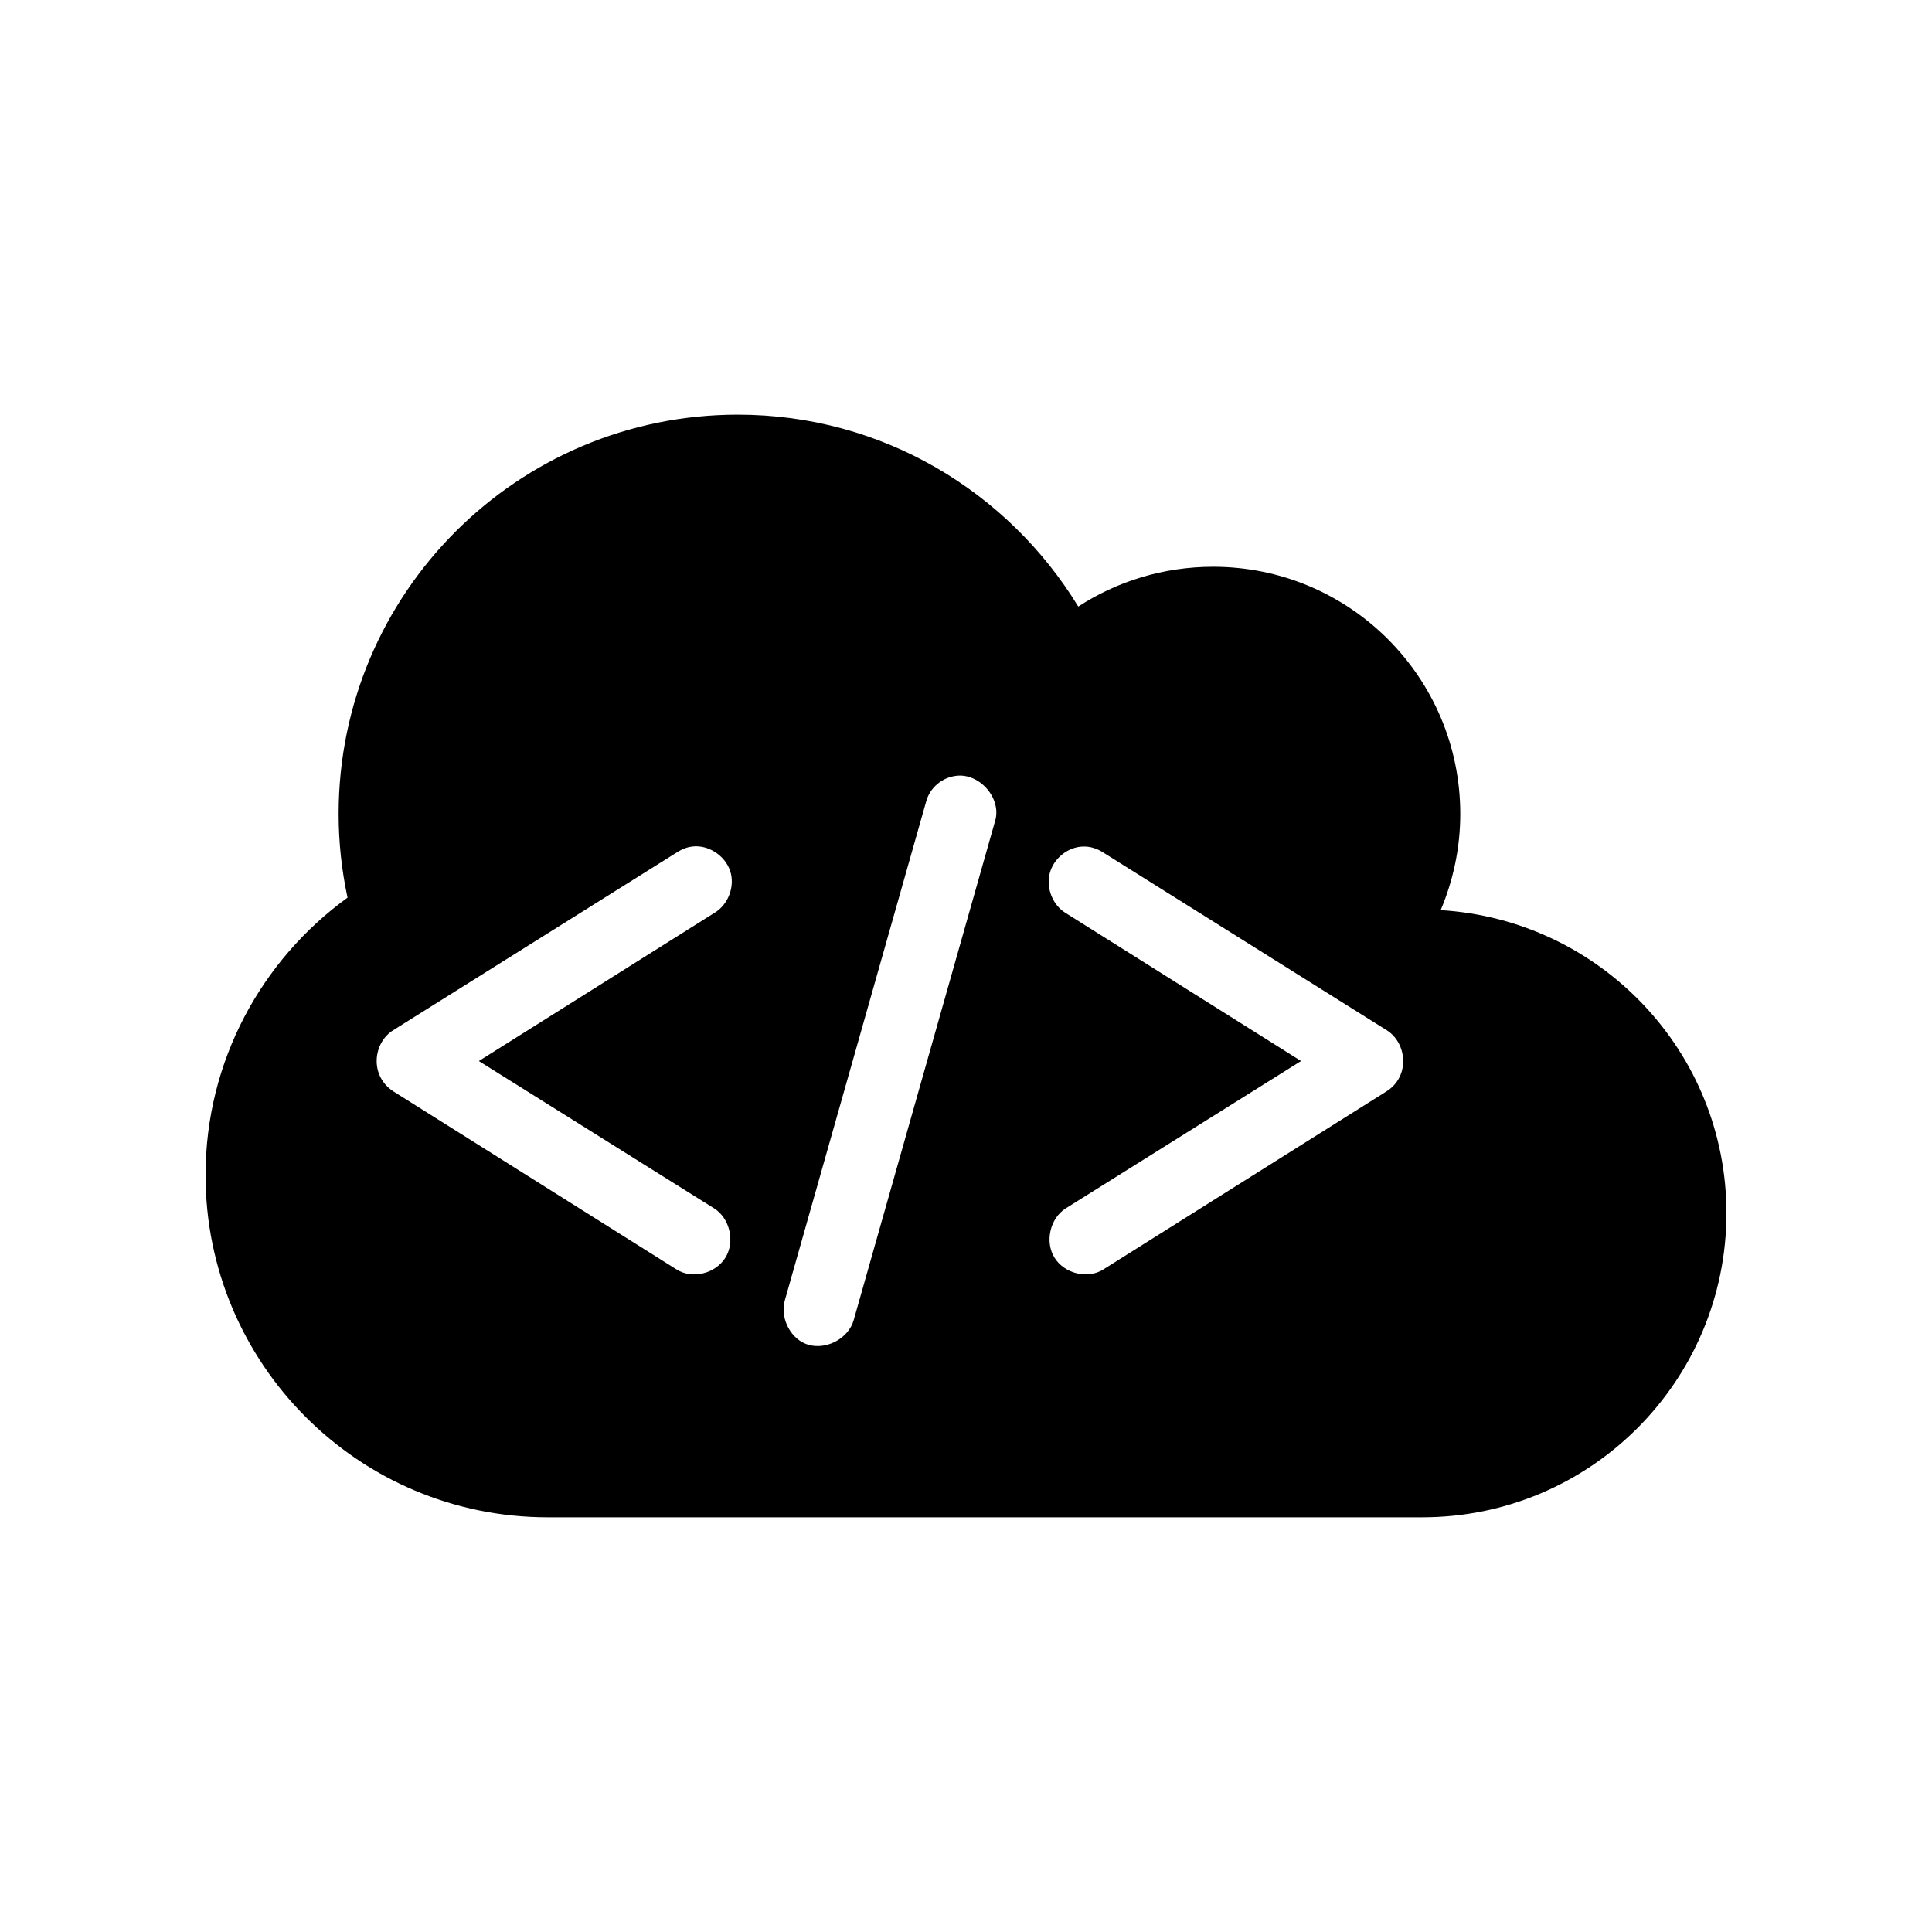 <?xml version="1.0" encoding="UTF-8"?>
<!-- The Best Svg Icon site in the world: iconSvg.co, Visit us! https://iconsvg.co -->
<svg fill="#000000" width="800px" height="800px" version="1.1" viewBox="144 144 512 512" xmlns="http://www.w3.org/2000/svg">
 <path d="m339.54 253.89c-58.434 0-105.8 47.367-105.8 105.8 0 7.633 0.824 15.023 2.363 22.199-22.754 16.48-37.629 43.285-37.629 73.523 0 50.086 40.602 90.688 90.688 90.688h231.75c44.52 0 80.609-36.09 80.609-80.609 0-42.859-33.512-77.742-75.73-80.293 3.312-7.836 5.195-16.461 5.195-25.504 0-36.172-29.324-65.496-65.496-65.496-13.164 0-25.473 3.863-35.738 10.547-18.582-30.441-51.945-50.855-90.215-50.855zm57.781 95.723c6.203-0.863 12.211 5.93 10.391 11.965l-37.469 132.25c-1.344 4.793-7.012 7.871-11.809 6.613-4.785-1.258-7.801-7.016-6.453-11.809l37.469-132.25c0.961-3.609 4.188-6.312 7.871-6.769zm-69.902 18.734c4.262-0.551 8.707 2.356 10.078 6.453 1.367 4.102-0.523 9.023-4.25 11.18l-62.348 39.203 62.348 39.047c4.184 2.625 5.602 8.855 2.992 13.066-2.609 4.211-8.727 5.777-12.91 3.148l-75.098-47.23c-6.316-4.109-5.426-12.852 0-16.215l75.098-47.074c1.227-0.805 2.637-1.414 4.094-1.574zm103.59 0c1.898-0.074 3.75 0.543 5.352 1.574l75.098 47.074c5.426 3.363 6.289 12.246 0 16.215l-75.098 47.23c-4.184 2.629-10.301 1.062-12.91-3.148s-1.191-10.441 2.992-13.066l62.348-39.047-62.348-39.203c-3.465-2.074-5.266-6.621-4.25-10.547 1.016-3.93 4.785-6.973 8.816-7.086z"/>
</svg>